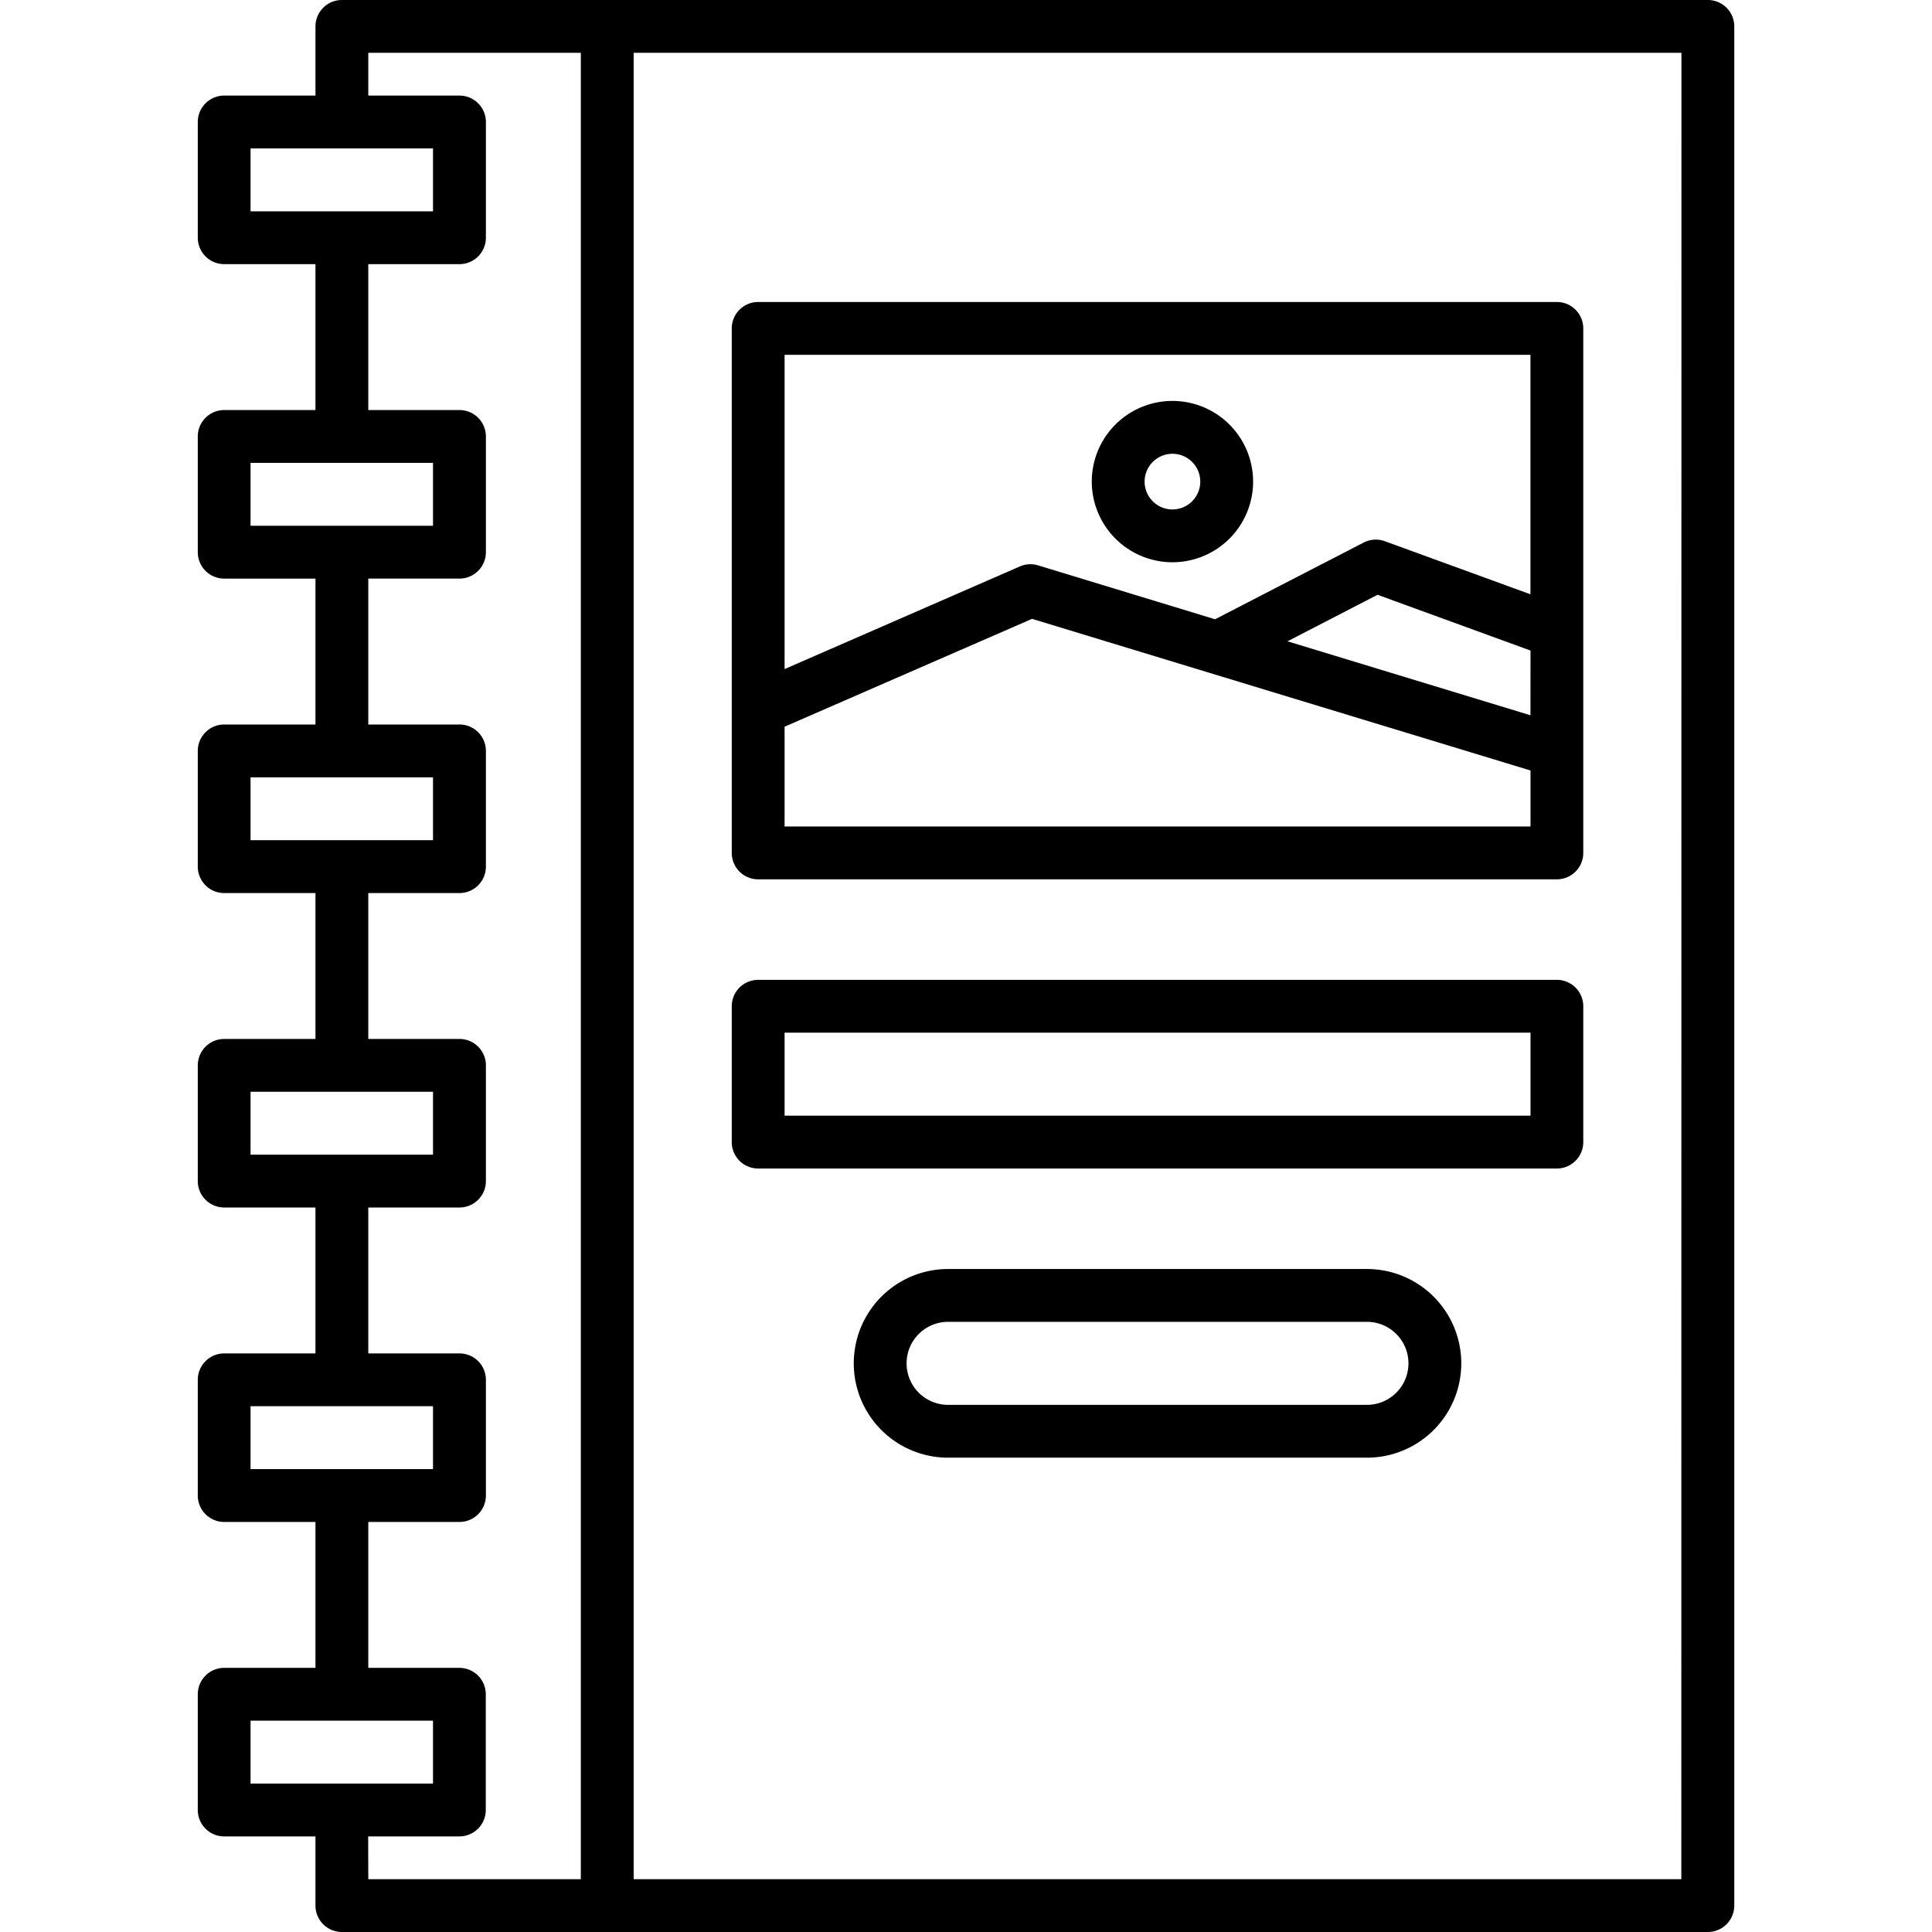 <svg xmlns="http://www.w3.org/2000/svg" viewBox="0 0 128 128"><title>PHOTO ALBUM</title><g id="Layer_2" data-name="Layer 2"><path d="M113.146,0h-90.5A1.75,1.75,0,0,0,20.9,1.75V6.333H14.854a1.75,1.75,0,0,0-1.75,1.75V15.75a1.75,1.75,0,0,0,1.75,1.75H20.9v9.667H14.854a1.75,1.75,0,0,0-1.75,1.75v7.667a1.75,1.75,0,0,0,1.75,1.75H20.9V48H14.854a1.75,1.75,0,0,0-1.75,1.75v7.667a1.75,1.75,0,0,0,1.75,1.75H20.9v9.667H14.854a1.75,1.75,0,0,0-1.75,1.75V78.25A1.75,1.75,0,0,0,14.854,80H20.9v9.667H14.854a1.75,1.75,0,0,0-1.75,1.75v7.667a1.75,1.75,0,0,0,1.75,1.75H20.9V110.5H14.854a1.75,1.75,0,0,0-1.75,1.75v7.667a1.75,1.75,0,0,0,1.75,1.75H20.9v4.583a1.75,1.75,0,0,0,1.75,1.75h90.5a1.75,1.75,0,0,0,1.75-1.75V1.75A1.75,1.75,0,0,0,113.146,0ZM16.6,9.833H28.688V14H16.6Zm0,20.833H28.688v4.167H16.6Zm0,20.833H28.688v4.167H16.6Zm0,20.833H28.688V76.5H16.6Zm0,20.833H28.688v4.167H16.6ZM16.6,114H28.688v4.167H16.6Zm7.792,7.667h6.042a1.75,1.75,0,0,0,1.75-1.75V112.25a1.75,1.75,0,0,0-1.75-1.75H24.4v-9.667h6.042a1.75,1.75,0,0,0,1.75-1.75V91.417a1.75,1.75,0,0,0-1.75-1.75H24.4V80h6.042a1.75,1.75,0,0,0,1.75-1.75V70.583a1.75,1.75,0,0,0-1.75-1.75H24.4V59.167h6.042a1.75,1.75,0,0,0,1.75-1.75V49.75A1.75,1.75,0,0,0,30.438,48H24.4V38.333h6.042a1.75,1.75,0,0,0,1.75-1.75V28.917a1.75,1.75,0,0,0-1.75-1.75H24.4V17.5h6.042a1.75,1.75,0,0,0,1.75-1.75V8.083a1.75,1.75,0,0,0-1.75-1.75H24.4V3.5H38.481v121H24.4Zm87,2.833H41.981V3.5H111.4Z"/><path d="M50.231,58.258h52.915a1.75,1.75,0,0,0,1.75-1.75V21.758a1.75,1.75,0,0,0-1.75-1.75H50.231a1.75,1.75,0,0,0-1.75,1.75v34.75A1.75,1.75,0,0,0,50.231,58.258Zm1.75-3.5V48.146L68.376,41l11.785,3.587h0L101.4,51.047v3.711Zm49.415-7.37L85.3,42.488l5.966-3.082L101.4,43.1Zm0-23.88V39.374l-9.65-3.518a1.75,1.75,0,0,0-1.4.089L80.5,41.028,68.778,37.458a1.747,1.747,0,0,0-1.209.07l-15.588,6.8V23.508Z"/><path d="M77.677,37.251a5.344,5.344,0,1,0-5.344-5.344A5.35,5.35,0,0,0,77.677,37.251Zm0-7.187a1.844,1.844,0,1,1-1.844,1.844A1.846,1.846,0,0,1,77.677,30.064Z"/><path d="M50.231,77.417h52.915a1.75,1.75,0,0,0,1.75-1.75v-9a1.75,1.75,0,0,0-1.75-1.75H50.231a1.75,1.75,0,0,0-1.75,1.75v9A1.75,1.75,0,0,0,50.231,77.417Zm1.75-9H101.4v5.5H51.981Z"/><path d="M90.563,84.075H62.814a6.25,6.25,0,0,0,0,12.5H90.563a6.25,6.25,0,0,0,0-12.5Zm0,9H62.814a2.75,2.75,0,0,1,0-5.5H90.563a2.75,2.75,0,0,1,0,5.5Z"/></g></svg>